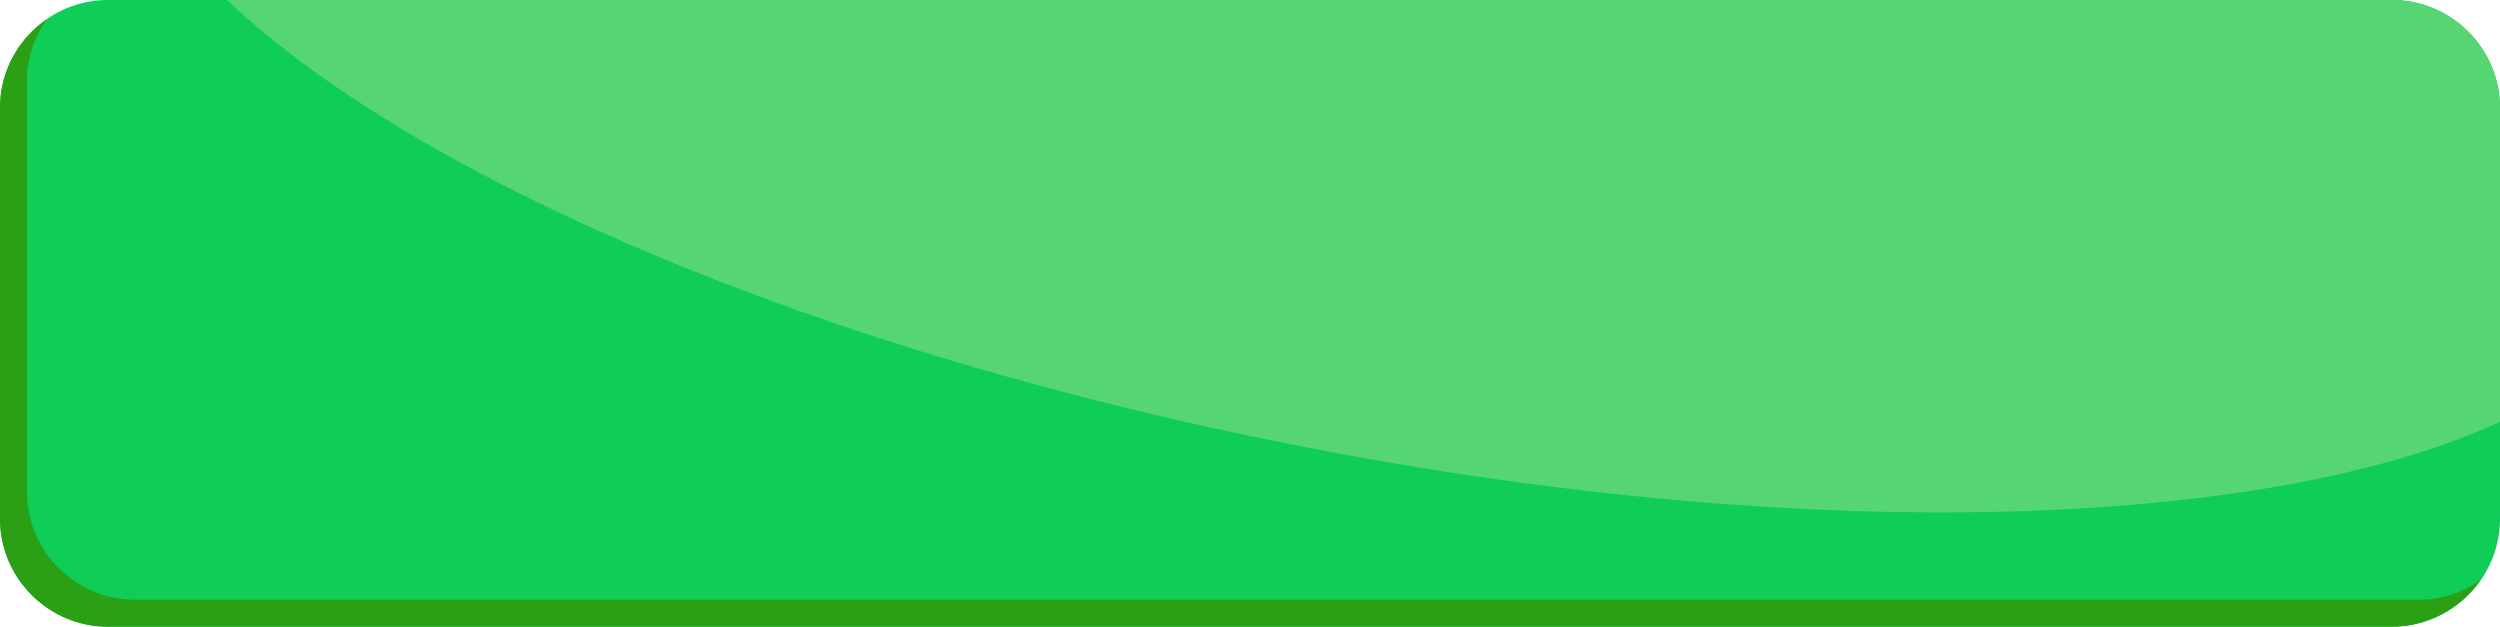 <?xml version="1.0" encoding="UTF-8" standalone="no"?><svg xmlns="http://www.w3.org/2000/svg" xmlns:xlink="http://www.w3.org/1999/xlink" fill="#000000" height="93" preserveAspectRatio="xMidYMid meet" version="1" viewBox="0.0 0.0 371.0 93.0" width="371" zoomAndPan="magnify"><g id="change1_1"><path d="M355,93H16C7.2,93,0,85.8,0,77V16C0,7.2,7.2,0,16,0h339c8.8,0,16,7.2,16,16v61C371,85.8,363.8,93,355,93z" fill="#0fcd56"/></g><g id="change2_1"><path d="M368.1,86.1c-2.9,4.1-7.7,6.9-13.1,6.9H16C7.2,93,0,85.8,0,77V16C0,10.6,2.7,5.8,6.9,2.9C5.1,5.5,4,8.6,4,12 v61c0,8.8,7.2,16,16,16h339C362.4,89,365.5,87.9,368.1,86.1z" fill="#2ca014"/></g><g id="change3_1"><path d="M371,62.6c-34.4,15.9-102.3,18.4-177.6,3.7C121.4,52.3,61.5,26.4,33.7,0H355c8.8,0,16,7.2,16,16V62.6z" fill="#55d673"/></g></svg>